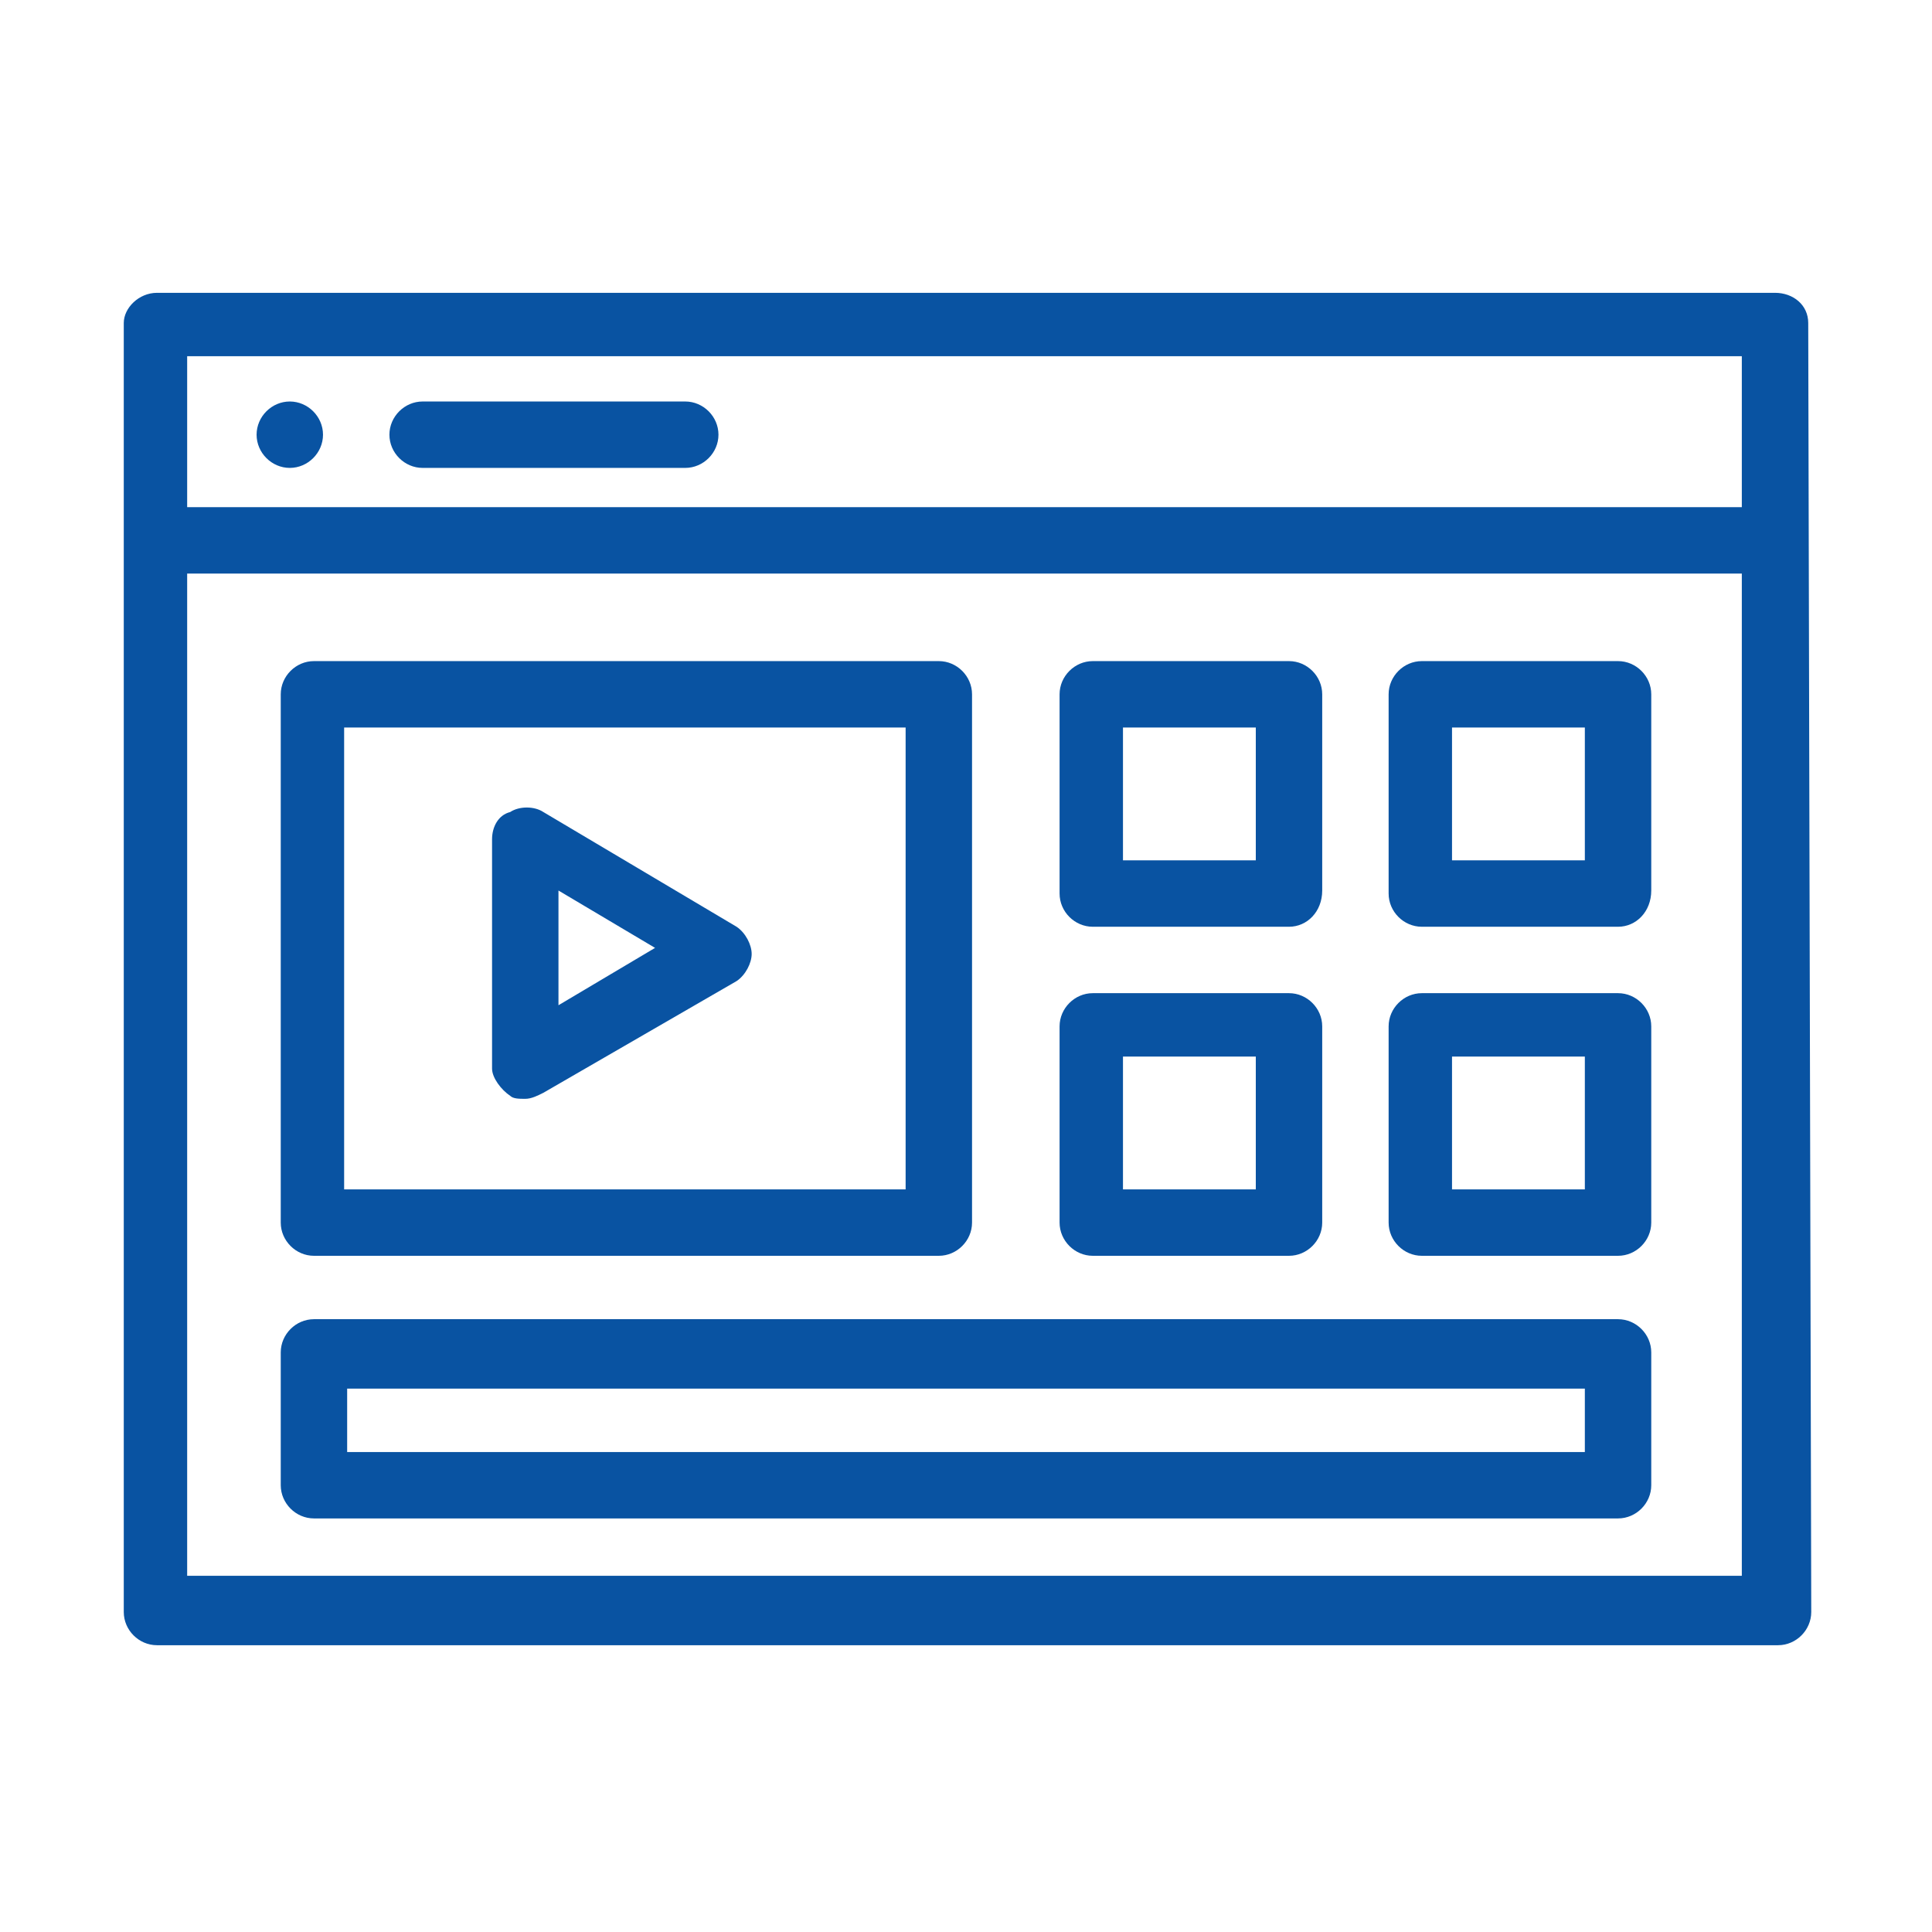 <?xml version="1.0" encoding="utf-8"?>
<!-- Generator: Adobe Illustrator 23.0.6, SVG Export Plug-In . SVG Version: 6.00 Build 0)  -->
<svg version="1.1" id="Layer_1" xmlns="http://www.w3.org/2000/svg" xmlns:xlink="http://www.w3.org/1999/xlink" x="0px" y="0px"
	 viewBox="0 0 64 64" style="enable-background:new 0 0 64 64;" xml:space="preserve">
<style type="text/css">
	.st0{fill:#0953A2;}
</style>
<path class="st0" d="M59.9,10.7c0-0.6-0.5-1-1.1-1H5.2c-0.6,0-1.1,0.5-1.1,1c0,0,0,0,0,0.1v42.6c0,0.6,0.5,1.1,1.1,1.1h53.7
	c0.6,0,1.1-0.5,1.1-1.1L59.9,10.7C59.9,10.7,59.9,10.7,59.9,10.7z M6.2,11.8h51.5v5H6.2V11.8z M57.8,52.2H6.2V19h51.5V52.2z"/>
<path class="st0" d="M22.7,15.5H14c-0.6,0-1.1-0.5-1.1-1.1c0-0.6,0.5-1.1,1.1-1.1h8.7c0.6,0,1.1,0.5,1.1,1.1
	C23.8,15,23.3,15.5,22.7,15.5z"/>
<path class="st0" d="M9.6,15.5c-0.6,0-1.1-0.5-1.1-1.1c0-0.6,0.5-1.1,1.1-1.1h0c0.6,0,1.1,0.5,1.1,1.1C10.7,15,10.2,15.5,9.6,15.5z"
	/>
<path class="st0" d="M53.6,50.3H10.4c-0.6,0-1.1-0.5-1.1-1.1v-4.4c0-0.6,0.5-1.1,1.1-1.1h43.2c0.6,0,1.1,0.5,1.1,1.1v4.4
	C54.7,49.8,54.2,50.3,53.6,50.3z M11.5,48.1h41V46h-41V48.1z"/>
<path class="st0" d="M31.1,41.6H10.4c-0.6,0-1.1-0.5-1.1-1.1V23c0-0.6,0.5-1.1,1.1-1.1h20.7c0.6,0,1.1,0.5,1.1,1.1v17.5
	C32.2,41.1,31.7,41.6,31.1,41.6z M11.4,39.4H30V24.1H11.4V39.4z"/>
<path class="st0" d="M42.7,30.7h-6.5c-0.6,0-1.1-0.5-1.1-1.1V23c0-0.6,0.5-1.1,1.1-1.1h6.5c0.6,0,1.1,0.5,1.1,1.1v6.5
	C43.8,30.2,43.3,30.7,42.7,30.7z M37.2,28.5h4.4v-4.4h-4.4V28.5z"/>
<path class="st0" d="M53.6,30.7h-6.5c-0.6,0-1.1-0.5-1.1-1.1V23c0-0.6,0.5-1.1,1.1-1.1h6.5c0.6,0,1.1,0.5,1.1,1.1v6.5
	C54.7,30.2,54.2,30.7,53.6,30.7z M48.1,28.5h4.4v-4.4h-4.4V28.5z"/>
<path class="st0" d="M42.7,41.6h-6.5c-0.6,0-1.1-0.5-1.1-1.1v-6.5c0-0.6,0.5-1.1,1.1-1.1h6.5c0.6,0,1.1,0.5,1.1,1.1v6.5
	C43.8,41.1,43.3,41.6,42.7,41.6z M37.2,39.4h4.4V35h-4.4V39.4z"/>
<path class="st0" d="M53.6,41.6h-6.5c-0.6,0-1.1-0.5-1.1-1.1v-6.5c0-0.6,0.5-1.1,1.1-1.1h6.5c0.6,0,1.1,0.5,1.1,1.1v6.5
	C54.7,41.1,54.2,41.6,53.6,41.6z M48.1,39.4h4.4V35h-4.4V39.4z"/>
<path class="st0" d="M17.4,36.4c-0.2,0-0.4,0-0.5-0.1c-0.3-0.2-0.6-0.6-0.6-0.9v-7.6c0-0.4,0.2-0.8,0.6-0.9c0.3-0.2,0.8-0.2,1.1,0
	l6.4,3.8c0.3,0.2,0.5,0.6,0.5,0.9s-0.2,0.7-0.5,0.9L18,36.2C17.8,36.3,17.6,36.4,17.4,36.4z M18.5,29.5v3.8l3.2-1.9L18.5,29.5z"/>
</svg>
